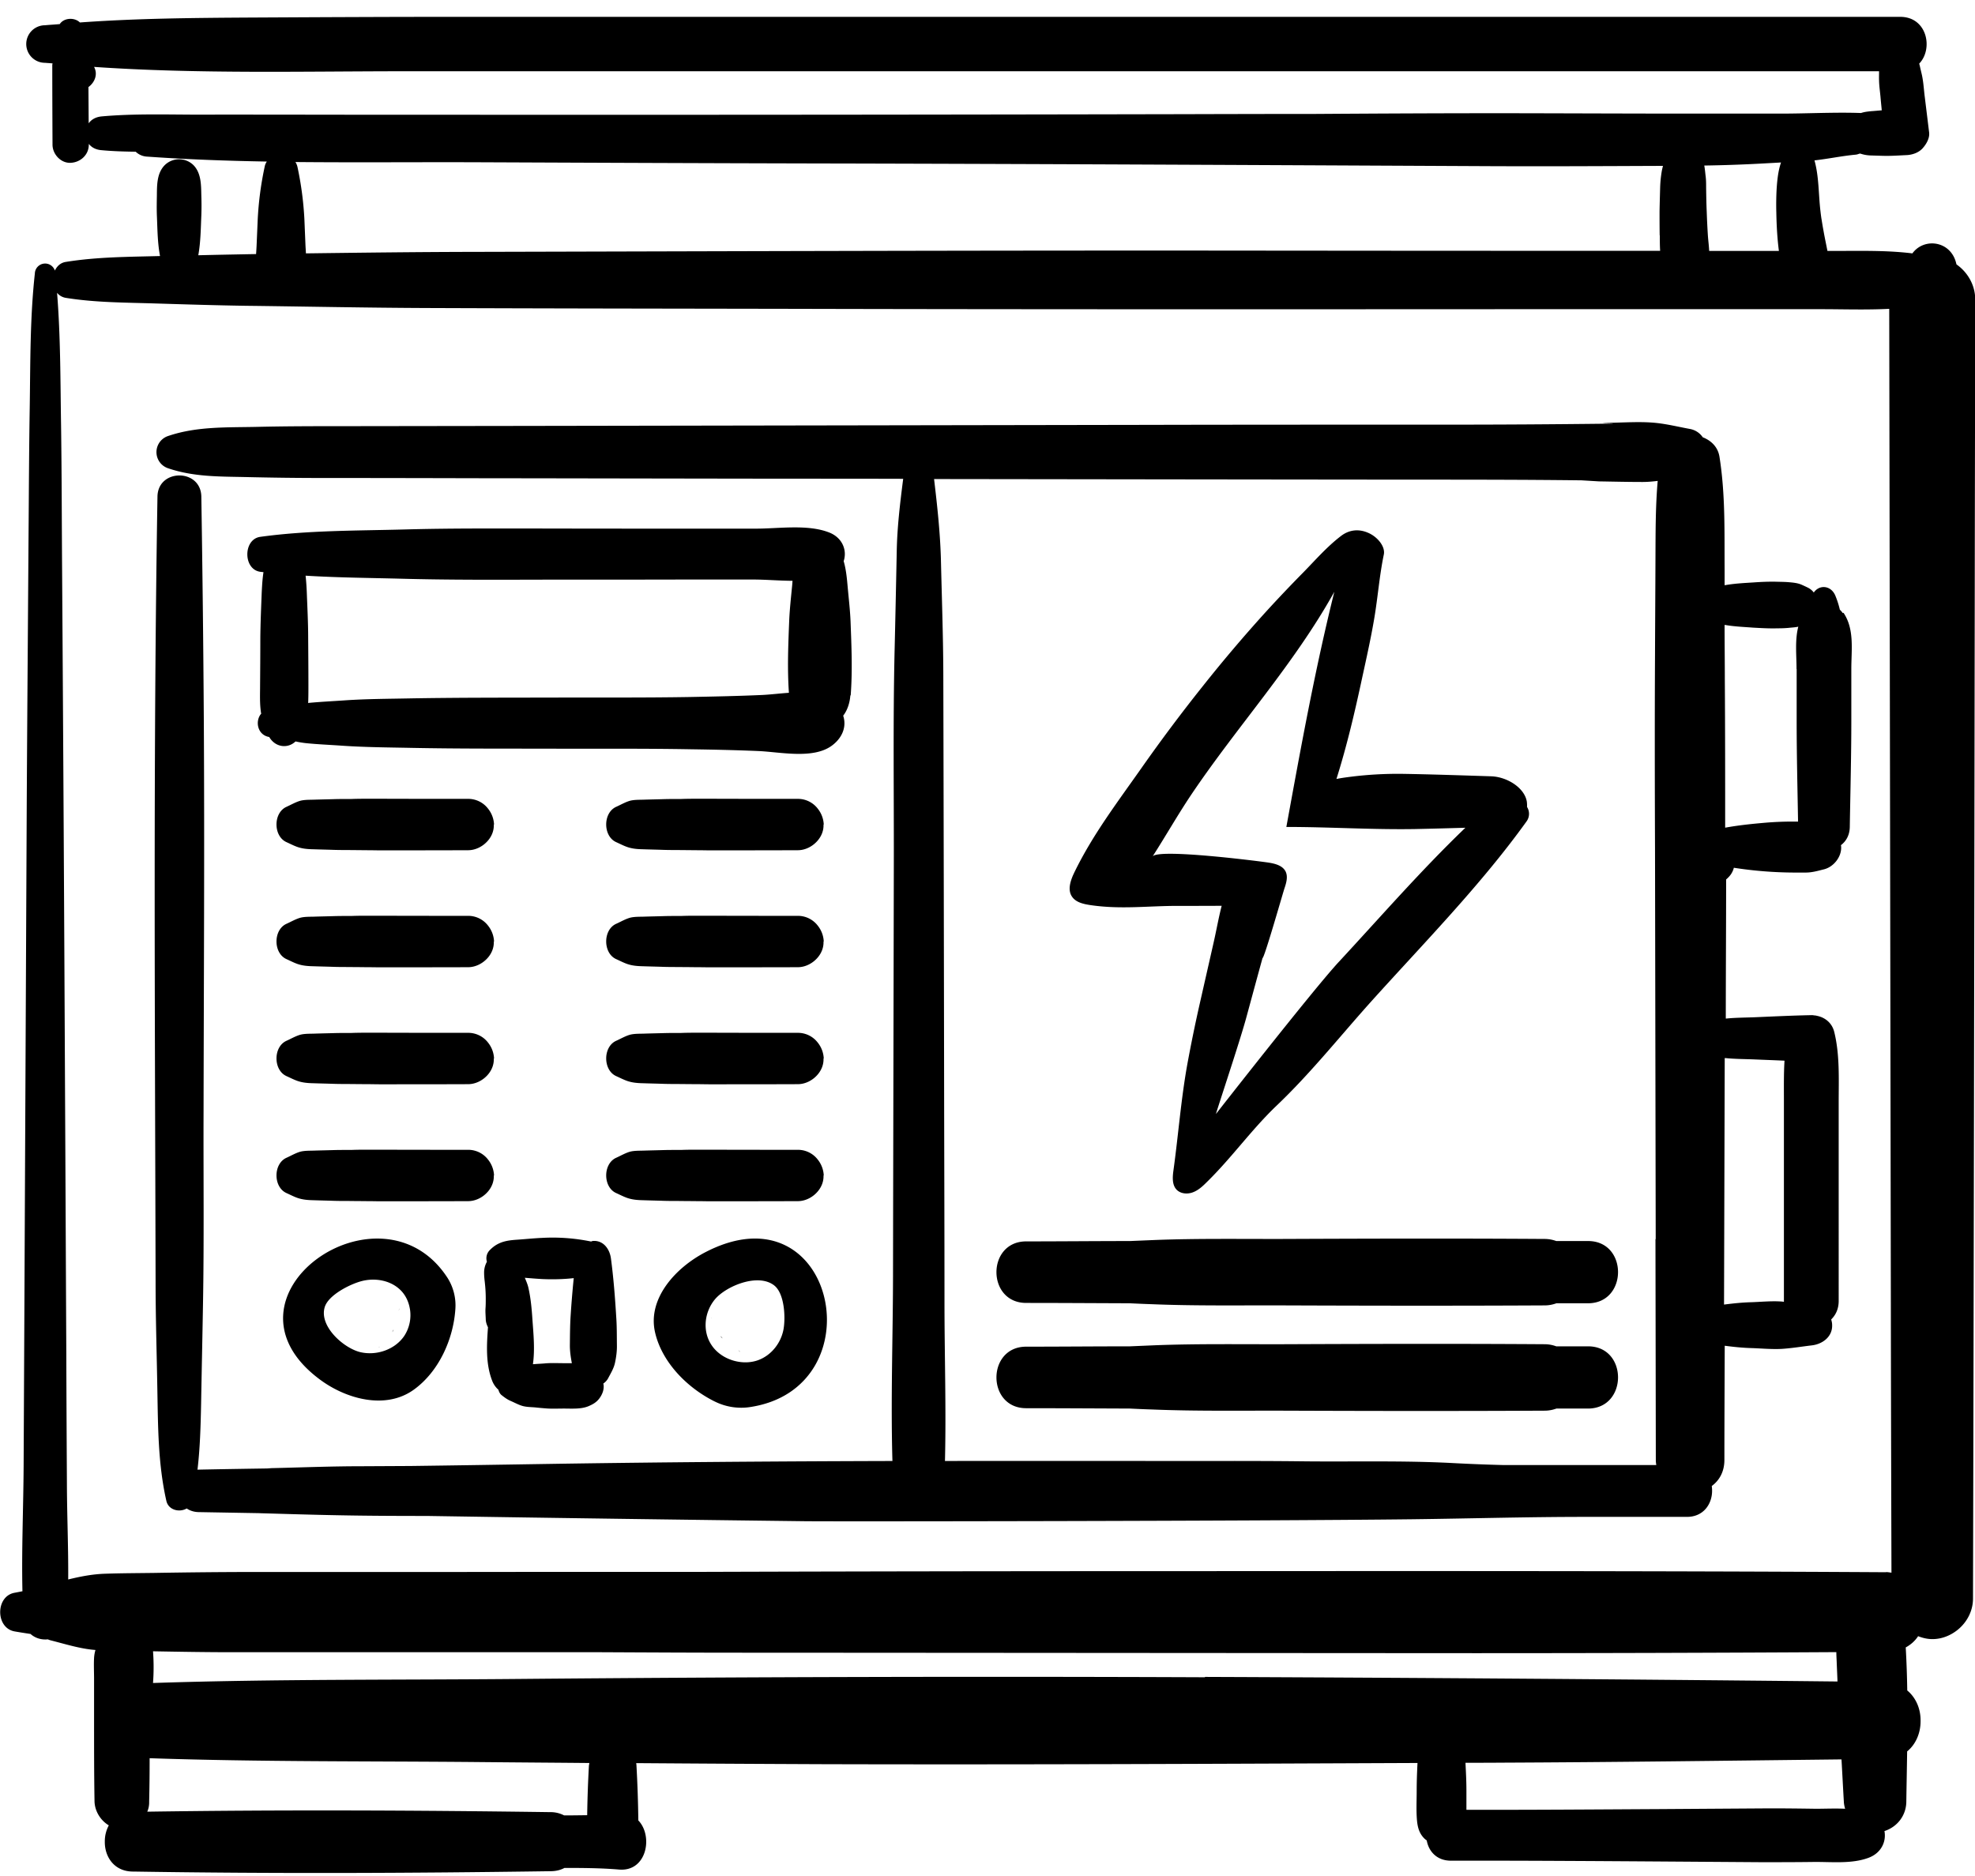 <svg width="100" height="95" fill="none" xmlns="http://www.w3.org/2000/svg"><g clip-path="url(#clip0_3726_2725)" fill="black"><path d="M99.058 13.377c-.25-1.185-1.63-1.369-2.228-.546-1.303-.16-2.606-.124-3.927-.124h-.374c-.065-.332-.136-.663-.195-.995a19.962 19.962 0 01-.1-.587c-.018-.094-.03-.195-.042-.296.03.267-.012-.095-.018-.142-.1-.847-.071-1.742-.302-2.565.699-.077 1.38-.225 2.085-.29.077-.006.142-.036.207-.054h.03c.178.06.355.09.545.095l.598.018c.397.012.794-.018 1.191-.036.29-.011.61-.118.812-.337.19-.208.373-.516.337-.812l-.219-1.789c-.047-.361-.065-.74-.142-1.102-.03-.136-.065-.272-.095-.408a1.646 1.646 0 00-.047-.184c.722-.746.408-2.37-.96-2.37H22.96c-3.448 0-6.89.018-10.337.036-2.867.018-5.722.042-8.578.249C3.78.87 3.234.895 3.026 1.22c-.248.023-.497.035-.746.059a.951.951 0 000 1.902c.124.011.249.017.38.03 0 .029-.013.053-.013.076 0 1.345.006 2.69.012 4.04 0 .48.42.942.918.918.498-.023.919-.402.919-.918v-.041c.136.172.343.296.651.32.569.053 1.15.07 1.724.077a.893.893 0 00.58.248c2.015.143 4.035.214 6.06.25a.664.664 0 00-.112.272 16.605 16.605 0 00-.35 2.654l-.053 1.232c-.006.172-.018.35-.03.527-.977.018-1.954.036-2.926.06.119-.664.125-1.345.154-2.02.012-.332.012-.658 0-.99-.012-.545 0-1.15-.403-1.558a1.037 1.037 0 00-1.445 0c-.409.409-.397 1.019-.403 1.558-.006.332-.012.658 0 .99.03.686.03 1.385.16 2.06-1.593.042-3.193.042-4.768.297-.273.041-.45.22-.557.438a.52.52 0 00-1.013.148c-.25 2.263-.225 4.538-.26 6.813-.036 2.174-.042 4.342-.06 6.516-.03 4.443-.065 8.886-.09 13.323l-.123 26.355-.036 7.404c-.012 2.103-.107 4.218-.06 6.321-.135.024-.266.053-.402.077-.966.178-.966 1.777 0 1.955.267.047.539.089.812.13.236.214.562.308.876.273a.848.848 0 00.13.047c.753.19 1.505.433 2.281.492a1.79 1.79 0 00-.07.403c-.019.35 0 .71 0 1.06v2.038c0 1.386 0 2.772.023 4.164.012.492.302.966.723 1.215a1.71 1.71 0 00-.202.823c-.012.764.474 1.534 1.463 1.517 7.032.112 14.07.083 21.101-.018.278 0 .515-.06.71-.166.93 0 1.855.006 2.773.083 1.404.112 1.724-1.706.966-2.488a63.33 63.33 0 00-.095-2.802c0-.035-.012-.071-.012-.1 3.092.023 6.185.04 9.277.053 10.094.03 20.188-.018 30.282-.06-.023.468-.041.936-.041 1.41 0 .51-.03 1.025.018 1.529.035.337.118.633.367.882.035.036.083.071.124.101.095.545.504 1.025 1.22 1.025 3.525-.006 7.044.018 10.569.041l5.136.036c.882 0 1.76 0 2.642-.012.906-.012 1.949.112 2.808-.213.645-.243.9-.824.8-1.351.633-.207 1.095-.764 1.107-1.48.012-.854.03-1.701.042-2.554.456-.373.687-.96.68-1.552.007-.587-.224-1.161-.674-1.534a53.45 53.45 0 00-.077-2.18c.26-.142.473-.332.627-.569.225.089.468.148.723.148.486 0 .936-.19 1.291-.48.463-.379.765-.948.765-1.576.041-17.107.065-34.215.089-51.33.005-4.816.017-9.637.023-14.454 0-.722-.379-1.374-.942-1.77l-.011-.018zM10.165 5.806c-1.659 0-3.365-.06-5.018.089-.314.03-.527.166-.657.35l-.012-1.837c.314-.225.491-.646.284-1.02 5.26.362 10.58.22 15.84.22h74.54v.047c0 .143-.006.279 0 .421.006.29.053.587.077.877.018.213.041.42.06.634-.167.011-.333.03-.504.041-.184.018-.374.036-.545.095-1.345-.047-2.702.03-4.052.03h-4.633c-2.802 0-5.61-.012-8.412-.018-3.53-.006-7.06.012-10.591.035-2.257 0-4.514.006-6.771.012-11.664.024-23.322.036-34.986.03-3.247 0-6.493 0-9.745-.006-1.623 0-3.246-.006-4.87 0h-.005zm79.776 4.982c.012.64.047 1.28.13 1.92H86.54c-.011-.262-.047-.528-.065-.783a41.453 41.453 0 01-.059-1.214c-.018-.403-.024-.812-.03-1.215 0-.19 0-.373-.023-.562-.024-.184-.036-.368-.071-.551a73.87 73.87 0 002.796-.095l1.09-.06c-.142.415-.19.871-.22 1.31a14.5 14.5 0 00-.017 1.244v.006zm-5.9 1.137c0 .255 0 .515.017.776h-4.887c-6.149 0-12.303-.006-18.452-.012-12.257-.006-24.507.036-36.764.066-2.82.005-5.64.04-8.465.076-.006-.148-.018-.296-.024-.438l-.053-1.28a16.705 16.705 0 00-.35-2.653.75.75 0 00-.106-.255c3.11.03 6.22 0 9.318.012 5.658.024 11.315.047 16.978.06 11.22.023 22.44.082 33.659.135 3.098.018 6.19 0 9.289-.012a6.783 6.783 0 00-.054.231 5.942 5.942 0 00-.089.86c-.011.402-.023.811-.03 1.214 0 .403 0 .811.007 1.214l.006.006zM29.82 89.391a59.68 59.68 0 00-.089 2.53c-.385.005-.776.011-1.167.011a1.482 1.482 0 00-.71-.166c-6.801-.094-13.602-.124-20.397-.023.066-.154.101-.326.095-.51.018-.734.024-1.469.024-2.198 5.568.19 11.154.143 16.723.196 1.848.018 3.69.03 5.539.047 0 .042-.012.083-.018.125v-.012zm31.189-4.455c-11.498-.047-22.99-.018-34.489.083-6.255.06-12.523 0-18.772.207a10.889 10.889 0 000-1.605c1.35.024 2.707.047 4.058.047H30.47c2.382.012 4.77.024 7.15.024 12.358.006 24.709.018 37.066.024 6.096 0 12.197-.018 18.293-.053 0 .154.011.314.017.468.012.337.03.68.042 1.019-10.675-.113-21.35-.19-32.024-.232l-.006.018zm30.922 6.659c-.882-.012-1.76-.024-2.642-.018l-5.284.035c-3.252.018-6.504.042-9.756.036v-.966c0-.474-.024-.948-.048-1.416.587 0 1.173 0 1.766-.005 5.757-.024 11.515-.101 17.273-.166.042.71.077 1.427.119 2.138.006.125.03.243.065.362-.498-.024-1.007 0-1.481 0h-.012zm3.566-11.978c-12.303-.072-24.607-.06-36.917-.054-7.624 0-15.254.012-22.878.036-4.223 0-8.441 0-12.665.006H12.984c-1.723 0-3.447.018-5.177.047-.835.012-1.676.012-2.512.042-.634.023-1.238.142-1.842.29.012-1.611-.06-3.223-.065-4.834-.012-2.174-.024-4.342-.03-6.516-.023-4.443-.041-8.886-.065-13.323-.041-8.785-.089-17.57-.148-26.355-.018-2.47-.018-4.934-.053-7.405-.036-2.239-.024-4.49-.202-6.723a.715.715 0 00.439.255c1.504.242 3.009.236 4.531.284 1.529.047 3.051.095 4.58.118 3.05.036 6.101.101 9.152.113 6.149.024 12.303.03 18.452.041 12.257.03 24.507.024 36.764.018h15.354c1.167 0 2.334.042 3.495-.018l.083 50.839c.006 4.39.018 8.779.03 13.162-.09-.011-.178-.03-.273-.03v.007z"/><path d="M93.305 31.047a1.02 1.02 0 00-.148-.172 4.58 4.58 0 00-.23-.716c-.22-.516-.8-.569-1.09-.154a.825.825 0 00-.28-.237c-.118-.06-.236-.113-.355-.166-.201-.083-.414-.1-.627-.119-.19-.017-.38-.017-.57-.023-.414-.012-.823.006-1.231.035-.474.03-.948.053-1.416.136-.012 0-.024 0-.036.006v-.788c-.012-1.919.042-3.814-.26-5.716-.077-.498-.421-.823-.847-.99a.995.995 0 00-.646-.42c-.646-.118-1.292-.284-1.95-.326-.68-.047-1.385 0-2.067.012-1.28.018.996.03-.284.048-2.606.03-5.219.047-7.825.047-5.266 0-10.533 0-15.805.012l-31.455.053-8.714.012c-1.475 0-2.956 0-4.431.035-1.523.036-3.051-.035-4.508.457a.861.861 0 000 1.646c1.285.433 2.576.41 3.921.439 1.28.03 2.56.047 3.839.047 2.606 0 5.219.006 7.825.012 5.266.006 10.533.018 15.805.024 1.937 0 3.874 0 5.811.006-.154 1.208-.302 2.417-.326 3.649-.035 1.73-.07 3.453-.112 5.183-.077 3.501-.03 7.008-.036 10.515-.012 7.008-.03 14.022-.041 21.03-.006 3.104-.119 6.243-.03 9.36-5.9.017-11.794.058-17.694.153-2.234.036-4.46.071-6.694.1l-2.518.013c-1.48 0-2.956.059-4.437.094-.106 0-.213.012-.32.018-1.155.018-2.316.036-3.471.06-.018 0-.036 0-.053.005.13-1.096.16-2.197.183-3.317.03-1.67.066-3.341.095-5.011.06-3.288.018-6.582.03-9.87.012-6.628.053-13.257.012-19.886-.024-3.732-.066-7.464-.125-11.196-.024-1.427-2.198-1.427-2.221 0-.22 13.258-.125 26.515-.095 39.773 0 1.818.06 3.631.089 5.45.035 1.901.035 3.773.456 5.633.107.474.67.598 1.03.385.16.107.356.178.599.184l3.05.053c.048 0 .101.006.149.006 1.28.036 2.565.077 3.844.1 1.505.03 3.016.036 4.52.036 6.392.101 12.784.19 19.176.267 1.564.018 22.753-.006 30.738-.1 2.909-.036 5.806-.12 8.72-.12h5.166c.847 0 1.273-.663 1.273-1.32 0-.083-.005-.166-.017-.243.373-.273.64-.711.64-1.321 0-1.925.011-3.85.017-5.782.462.06.912.107 1.38.119.492.017.996.065 1.481.041.51-.03 1.031-.118 1.54-.178.54-.059 1.061-.432 1.037-1.036 0-.101-.023-.19-.047-.279.225-.219.379-.527.379-.936V55.827c0-1.191.06-2.411-.225-3.572-.113-.457-.468-.73-.865-.812l-.077-.018a.655.655 0 01-.107-.012c-.03 0-.059-.011-.094-.006-.972.018-1.938.066-2.903.107-.474.018-.954.018-1.422.065h-.023c0-2.346.017-4.697.017-7.043.107-.095.208-.196.279-.32a.983.983 0 00.112-.273 20.416 20.416 0 003.021.243h.622c.32 0 .622-.089.93-.166.48-.124.883-.628.86-1.131a.46.46 0 00-.012-.089c.272-.207.456-.527.45-.977.03-1.783.077-3.56.077-5.344v-2.612c0-.966.166-2.002-.397-2.837l-.036.017zm-9.484 31.699l.018 11.202c0 .088.012.16.024.242h-7.725a91.473 91.473 0 01-2.565-.1c-2.547-.136-5.13-.06-7.683-.09-2.56-.029-5.124-.011-7.683-.017-3.454-.006-6.907 0-10.361 0 .065-2.672-.024-5.36-.024-8.02 0-3.508-.012-7.009-.018-10.515-.011-7.008-.023-14.022-.041-21.03 0-1.973-.071-3.951-.118-5.924-.03-1.433-.184-2.831-.35-4.235 8.027.011 16.048.023 24.074.03 2.903 0 5.812 0 8.714.035l.877.053c.74.012 1.475.03 2.216.03.254 0 .51-.024.758-.054-.113 1.298-.107 2.595-.113 3.91-.006 1.623-.017 3.24-.023 4.863-.018 3.294-.012 6.582 0 9.876l.035 19.75-.012-.006zm3.543-9.165c.474.048.948.048 1.421.066.522.023 1.049.041 1.57.065-.041.663-.03 1.339-.03 2.002v10.207c-.04 0-.076-.012-.118-.012-.503-.036-1.03.018-1.54.035-.462.012-.912.06-1.374.119l.035-12.482H87.364zM90.97 33.88v2.612c0 1.706.042 3.406.071 5.112h-.266c-.45 0-.895.018-1.345.054-.705.06-1.392.13-2.08.255 0-2.489 0-4.982-.017-7.47 0-.93-.012-1.866-.012-2.796h.024c.468.082.942.1 1.416.136.414.023.817.047 1.232.035.19 0 .38-.006.569-.023.16-.018.331-.024.491-.06-.177.682-.089 1.434-.089 2.145h.006z"/><path d="M80.398 68.178h-1.6a1.71 1.71 0 00-.598-.107c-4.419-.03-8.832-.018-13.245 0-2.157.006-4.319-.03-6.475.053l-1.274.054c-1.747 0-3.5.017-5.248.017-1.001 0-1.505.776-1.505 1.558s.504 1.558 1.505 1.558c1.747 0 3.495.012 5.248.018.373.018.753.036 1.132.047 2.203.09 4.419.054 6.623.06 4.419.017 8.832.023 13.245 0 .225 0 .42-.042.599-.107h1.599c2.026 0 2.032-3.157 0-3.151h-.006zM80.398 62.846h-1.6a1.71 1.71 0 00-.598-.106c-4.419-.03-8.832-.018-13.245 0-2.157.006-4.319-.03-6.475.053l-1.274.053c-1.747 0-3.5.018-5.248.018-1.001 0-1.505.776-1.505 1.558s.504 1.558 1.505 1.558c1.747 0 3.495.012 5.248.018.373.018.753.035 1.132.047 2.203.09 4.419.053 6.623.06 4.419.017 8.832.023 13.245 0 .225 0 .42-.042.599-.107h1.599c2.026 0 2.032-3.158 0-3.152h-.006zM54.34 44.299c-.16.367-.28.788-.06 1.108.196.29.575.373.924.426 1.558.231 2.932.036 4.467.041.728 0 1.457 0 2.186-.005-.16.622-.273 1.273-.41 1.871l-.698 3.075a77.164 77.164 0 00-.634 3.092c-.32 1.783-.45 3.549-.699 5.355-.047.338-.077.729.154.978.202.213.54.243.818.142.278-.1.497-.302.705-.51 1.273-1.243 2.268-2.665 3.548-3.886 1.67-1.587 3.157-3.447 4.691-5.165 2.714-3.021 5.616-5.96 7.956-9.218a.653.653 0 00.03-.74 1.48 1.48 0 00-.012-.279c-.124-.704-1.013-1.25-1.813-1.273-1.504-.047-3.009-.1-4.508-.124a19.356 19.356 0 00-2.5.136c-.278.035-.556.07-.817.124.527-1.67.93-3.388 1.297-5.1.22-1.013.45-2.032.622-3.057.178-1.06.26-2.156.48-3.21.083-.403-.32-.895-.788-1.096-.539-.238-1.019-.119-1.374.153-.717.546-1.31 1.233-1.925 1.86a69.917 69.917 0 00-1.83 1.926 74.337 74.337 0 00-3.27 3.85 84.783 84.783 0 00-3.07 4.1c-1.214 1.73-2.481 3.388-3.411 5.301-.024.048-.042.095-.066.142l.006-.017zm8.755 7.262c.278-1.019.55-2.032.83-3.044.094 0 1.03-3.294 1.113-3.537.094-.278.183-.592.053-.853-.154-.296-.521-.391-.853-.444-.462-.071-5.616-.729-5.882-.308.663-1.031 1.267-2.097 1.949-3.116 2.346-3.49 5.207-6.605 7.256-10.29-.989 3.98-1.694 7.885-2.429 11.907 2.163 0 4.343.142 6.499.107.859-.018 1.712-.042 2.565-.066-2.263 2.174-4.3 4.52-6.41 6.795-1.291 1.392-6.22 7.701-6.22 7.701.03-.107.066-.22.101-.326.32-1 1.15-3.507 1.428-4.526zM43.073 35.212c.094-1.244.041-2.476-.006-3.72-.024-.599-.095-1.191-.148-1.783-.036-.403-.077-.871-.202-1.292.184-.545-.06-1.196-.746-1.457-1.084-.42-2.536-.19-3.685-.19h-3.53c-2.406 0-4.805 0-7.21-.006-2.351 0-4.71-.017-7.06.048-2.436.065-4.894.041-7.305.373-.877.119-.877 1.653 0 1.771l.16.018c-.053.332-.071.681-.089 1.013-.03.782-.065 1.564-.071 2.352 0 .782-.006 1.564-.012 2.352 0 .456-.024.912.042 1.368 0 .03.011.053.017.077-.331.379-.19 1.09.403 1.185.308.527.936.604 1.333.225.184.041.367.07.545.089.587.059 1.185.083 1.771.124 1.18.083 2.364.089 3.543.113 2.363.047 4.727.035 7.085.041 2.363.006 4.727-.012 7.084.03 1.132.017 2.263.041 3.395.089 1.125.047 2.808.432 3.755-.29.545-.415.723-.984.551-1.5.226-.29.338-.68.362-1.024l.018-.006zm-8.069.083c-2.363.041-4.727.023-7.085.03-2.363.005-4.727 0-7.084.04-1.132.024-2.263.024-3.395.102-.592.041-1.185.07-1.771.124-.024 0-.042.006-.065.012.012-.308.012-.616.012-.93 0-.782-.006-1.564-.012-2.352 0-.782-.042-1.564-.071-2.352-.012-.266-.03-.545-.06-.817 1.618.1 3.247.112 4.87.154 2.405.065 4.804.053 7.21.047 2.35 0 4.709 0 7.06-.006h3.531c.61 0 1.297.06 1.984.065l-.017.22c-.06.616-.13 1.238-.154 1.86-.048 1.202-.095 2.387-.012 3.59-.486.035-.966.094-1.374.112-1.18.053-2.364.077-3.543.1h-.024zM20.223 66.264a.262.262 0 00-.03.113.456.456 0 01.03-.107v-.006z"/><path d="M22.664 64.718c-3.365-5.207-12.15.936-6.457 5.148 1.31.972 3.317 1.546 4.757.498 1.25-.907 1.984-2.53 2.091-4.052a2.606 2.606 0 00-.391-1.594zm-1.908 1.57a1.92 1.92 0 01-.284 1.357c-.474.705-1.422 1.024-2.245.823-.83-.207-2.067-1.297-1.789-2.263.178-.628 1.303-1.185 1.884-1.333.67-.171 1.44-.041 1.943.445.272.26.432.61.491.977v-.006z"/><path d="M19.867 67.455s.024-.041.036-.065c.012-.036.023-.06.03-.071a.36.36 0 00-.066.136zM19.162 68.237s.042-.03.071-.041c-.024 0-.047.017-.07.047v-.006zM16.402 66.531l-.017.06a1.67 1.67 0 01.017-.06zM37.473 68.456s-.053-.047-.089-.071c.024.006.06.03.095.071h-.006zm-1.28 2.518c-1.433-.711-2.689-2.02-3.026-3.507-.392-1.712 1.048-3.282 2.564-4.064 6.588-3.4 8.709 6.949 2.18 7.86a2.999 2.999 0 01-1.717-.29zm2.198-2.097c.688-.255 1.156-.889 1.28-1.558.107-.58.06-1.813-.474-2.228-.818-.633-2.417.03-2.986.693-.556.658-.657 1.635-.177 2.34.266.397.705.681 1.19.8.385.095.794.089 1.167-.047zm-1.913-1.215s.03.036.047.06c.024.023.048.047.06.053 0 0-.06-.09-.107-.113zm-.45-.948s.012.048.012.077c0-.023 0-.047-.012-.082v.005zm2.86-1.783s-.035-.023-.046-.035c.035.03.047.035.047.035zM31.2 66.667c-.06-.983-.136-1.96-.266-2.938-.06-.456-.362-.913-.889-.889-.047 0-.077.018-.119.03a9.62 9.62 0 00-2.47-.184c-.414.018-.823.06-1.238.09-.266.017-.527.04-.782.123-.26.09-.45.214-.645.415a.584.584 0 00-.137.58 1.105 1.105 0 00-.142.563c0 .178.018.344.042.522-.012-.077-.018-.148-.03-.225.047.337.071.675.071 1.013 0 .16 0 .325-.012.485-.012.178.006.356.012.54 0 .147.047.29.113.42-.066.906-.119 1.842.207 2.695.065.178.178.344.32.468.03.107.077.202.154.267.148.118.284.22.456.296.196.083.397.196.598.255.202.06.433.06.646.077.172.018.338.035.51.047.313.03.633.012.947.012.397 0 .86.036 1.232-.112.226-.095.403-.19.557-.385.142-.184.243-.415.231-.652 0-.042-.011-.077-.017-.119a.754.754 0 00.236-.254c.137-.261.297-.516.356-.806.06-.284.1-.58.095-.865-.006-.492 0-.977-.036-1.469zm-2.25 2.334s0 .018.005.03h-.415c-.314 0-.633-.018-.947.011-.196.018-.403.024-.61.042.106-.74.029-1.517-.024-2.257-.036-.545-.083-1.072-.202-1.605-.041-.184-.112-.344-.183-.516.29.024.58.048.876.065.534.024 1.067.012 1.6-.047a52.35 52.35 0 00-.16 1.943c-.03.486-.03.977-.036 1.47 0 .29.042.58.095.864zM25.015 59.529a1.387 1.387 0 00-.302-.806 1.265 1.265 0 00-1-.497c-1.506 0-3.004 0-4.509-.006h-.474c-.308 0-.616 0-.924.012-.272 0-.545 0-.817.005-.368.012-.735.018-1.108.03-.22.006-.462 0-.67.053-.236.066-.48.208-.704.309-.676.302-.676 1.486 0 1.788.183.083.367.178.55.243.273.095.534.113.818.119.337.012.681.018 1.019.03.343.011.687.005 1.03.011.243 0 .492.006.735.006.178 0 .356.006.533.006 1.505 0 3.004 0 4.508-.006.397 0 .782-.207 1.031-.515.178-.22.284-.492.272-.788l.012.006zM41.709 59.529a1.387 1.387 0 00-.302-.806 1.265 1.265 0 00-1.001-.497c-1.505 0-3.004 0-4.509-.006h-.474c-.308 0-.616 0-.924.012-.272 0-.545 0-.817.005-.367.012-.735.018-1.108.03-.219.006-.462 0-.67.053-.236.066-.479.208-.704.309-.675.302-.675 1.486 0 1.788.184.083.367.178.55.243.273.095.534.113.818.119.338.012.681.018 1.02.03.343.011.686.005 1.03.011.243 0 .492.006.734.006.178 0 .356.006.534.006 1.504 0 3.003 0 4.508-.006.397 0 .782-.207 1.03-.515.178-.22.285-.492.273-.788l.012.006zM25.015 53.605a1.387 1.387 0 00-.302-.806 1.265 1.265 0 00-1-.497c-1.506 0-3.004 0-4.509-.006h-.474c-.308 0-.616 0-.924.012-.272 0-.545 0-.817.006-.368.011-.735.017-1.108.03-.22.005-.462 0-.67.053-.236.065-.48.207-.704.308-.676.302-.676 1.486 0 1.789.183.083.367.177.55.242.273.095.534.113.818.119.337.012.681.018 1.019.03.343.012.687.006 1.03.012.243 0 .492.005.735.005.178 0 .356.006.533.006 1.505 0 3.004 0 4.508-.006.397 0 .782-.207 1.031-.515.178-.22.284-.492.272-.788l.012.006zM41.709 53.605a1.387 1.387 0 00-.302-.806 1.265 1.265 0 00-1.001-.497c-1.505 0-3.004 0-4.509-.006h-.474c-.308 0-.616 0-.924.012-.272 0-.545 0-.817.006-.367.011-.735.017-1.108.03-.219.005-.462 0-.67.053-.236.065-.479.207-.704.308-.675.302-.675 1.486 0 1.789.184.083.367.177.55.242.273.095.534.113.818.119.338.012.681.018 1.02.03.343.012.686.006 1.03.012.243 0 .492.005.734.005.178 0 .356.006.534.006 1.504 0 3.003 0 4.508-.006.397 0 .782-.207 1.03-.515.178-.22.285-.492.273-.788l.012.006zM25.015 47.681a1.387 1.387 0 00-.302-.805 1.265 1.265 0 00-1-.498c-1.506 0-3.004 0-4.509-.006h-.474c-.308 0-.616 0-.924.012-.272 0-.545 0-.817.006-.368.012-.735.018-1.108.03-.22.005-.462 0-.67.053-.236.065-.48.207-.704.308-.676.302-.676 1.487 0 1.789.183.083.367.178.55.243.273.094.534.112.818.118.337.012.681.018 1.019.03.343.012.687.006 1.03.012.243 0 .492.006.735.006.178 0 .356.005.533.005 1.505 0 3.004 0 4.508-.005.397 0 .782-.208 1.031-.516.178-.219.284-.492.272-.788l.012.006zM41.709 47.681a1.387 1.387 0 00-.302-.805 1.265 1.265 0 00-1.001-.498c-1.505 0-3.004 0-4.509-.006h-.474c-.308 0-.616 0-.924.012-.272 0-.545 0-.817.006-.367.012-.735.018-1.108.03-.219.005-.462 0-.67.053-.236.065-.479.207-.704.308-.675.302-.675 1.487 0 1.789.184.083.367.178.55.243.273.094.534.112.818.118.338.012.681.018 1.02.03.343.012.686.006 1.03.012.243 0 .492.006.734.006.178 0 .356.005.534.005 1.504 0 3.003 0 4.508-.005.397 0 .782-.208 1.03-.516.178-.219.285-.492.273-.788l.012.006zM25.015 41.757a1.387 1.387 0 00-.302-.805 1.265 1.265 0 00-1-.498c-1.506 0-3.004 0-4.509-.006h-.474c-.308 0-.616 0-.924.012-.272 0-.545 0-.817.006-.368.012-.735.018-1.108.03-.22.006-.462 0-.67.053-.236.065-.48.207-.704.308-.676.302-.676 1.487 0 1.789.183.083.367.178.55.243.273.095.534.112.818.118.337.012.681.018 1.019.03.343.012.687.006 1.03.012.243 0 .492.006.735.006.178 0 .356.006.533.006 1.505 0 3.004 0 4.508-.006.397 0 .782-.208 1.031-.516.178-.219.284-.491.272-.788l.012.006zM41.709 41.757a1.387 1.387 0 00-.302-.805 1.265 1.265 0 00-1.001-.498c-1.505 0-3.004 0-4.509-.006h-.474c-.308 0-.616 0-.924.012-.272 0-.545 0-.817.006-.367.012-.735.018-1.108.03-.219.006-.462 0-.67.053-.236.065-.479.207-.704.308-.675.302-.675 1.487 0 1.789.184.083.367.178.55.243.273.095.534.112.818.118.338.012.681.018 1.02.03.343.012.686.006 1.03.012.243 0 .492.006.734.006.178 0 .356.006.534.006 1.504 0 3.003 0 4.508-.006.397 0 .782-.208 1.03-.516.178-.219.285-.491.273-.788l.012.006z"/></g><defs><clipPath id="clip0_3726_2725"><path fill="white" transform="translate(0 .854)" d="M0 0h100v93.999H0z"/></clipPath></defs></svg>